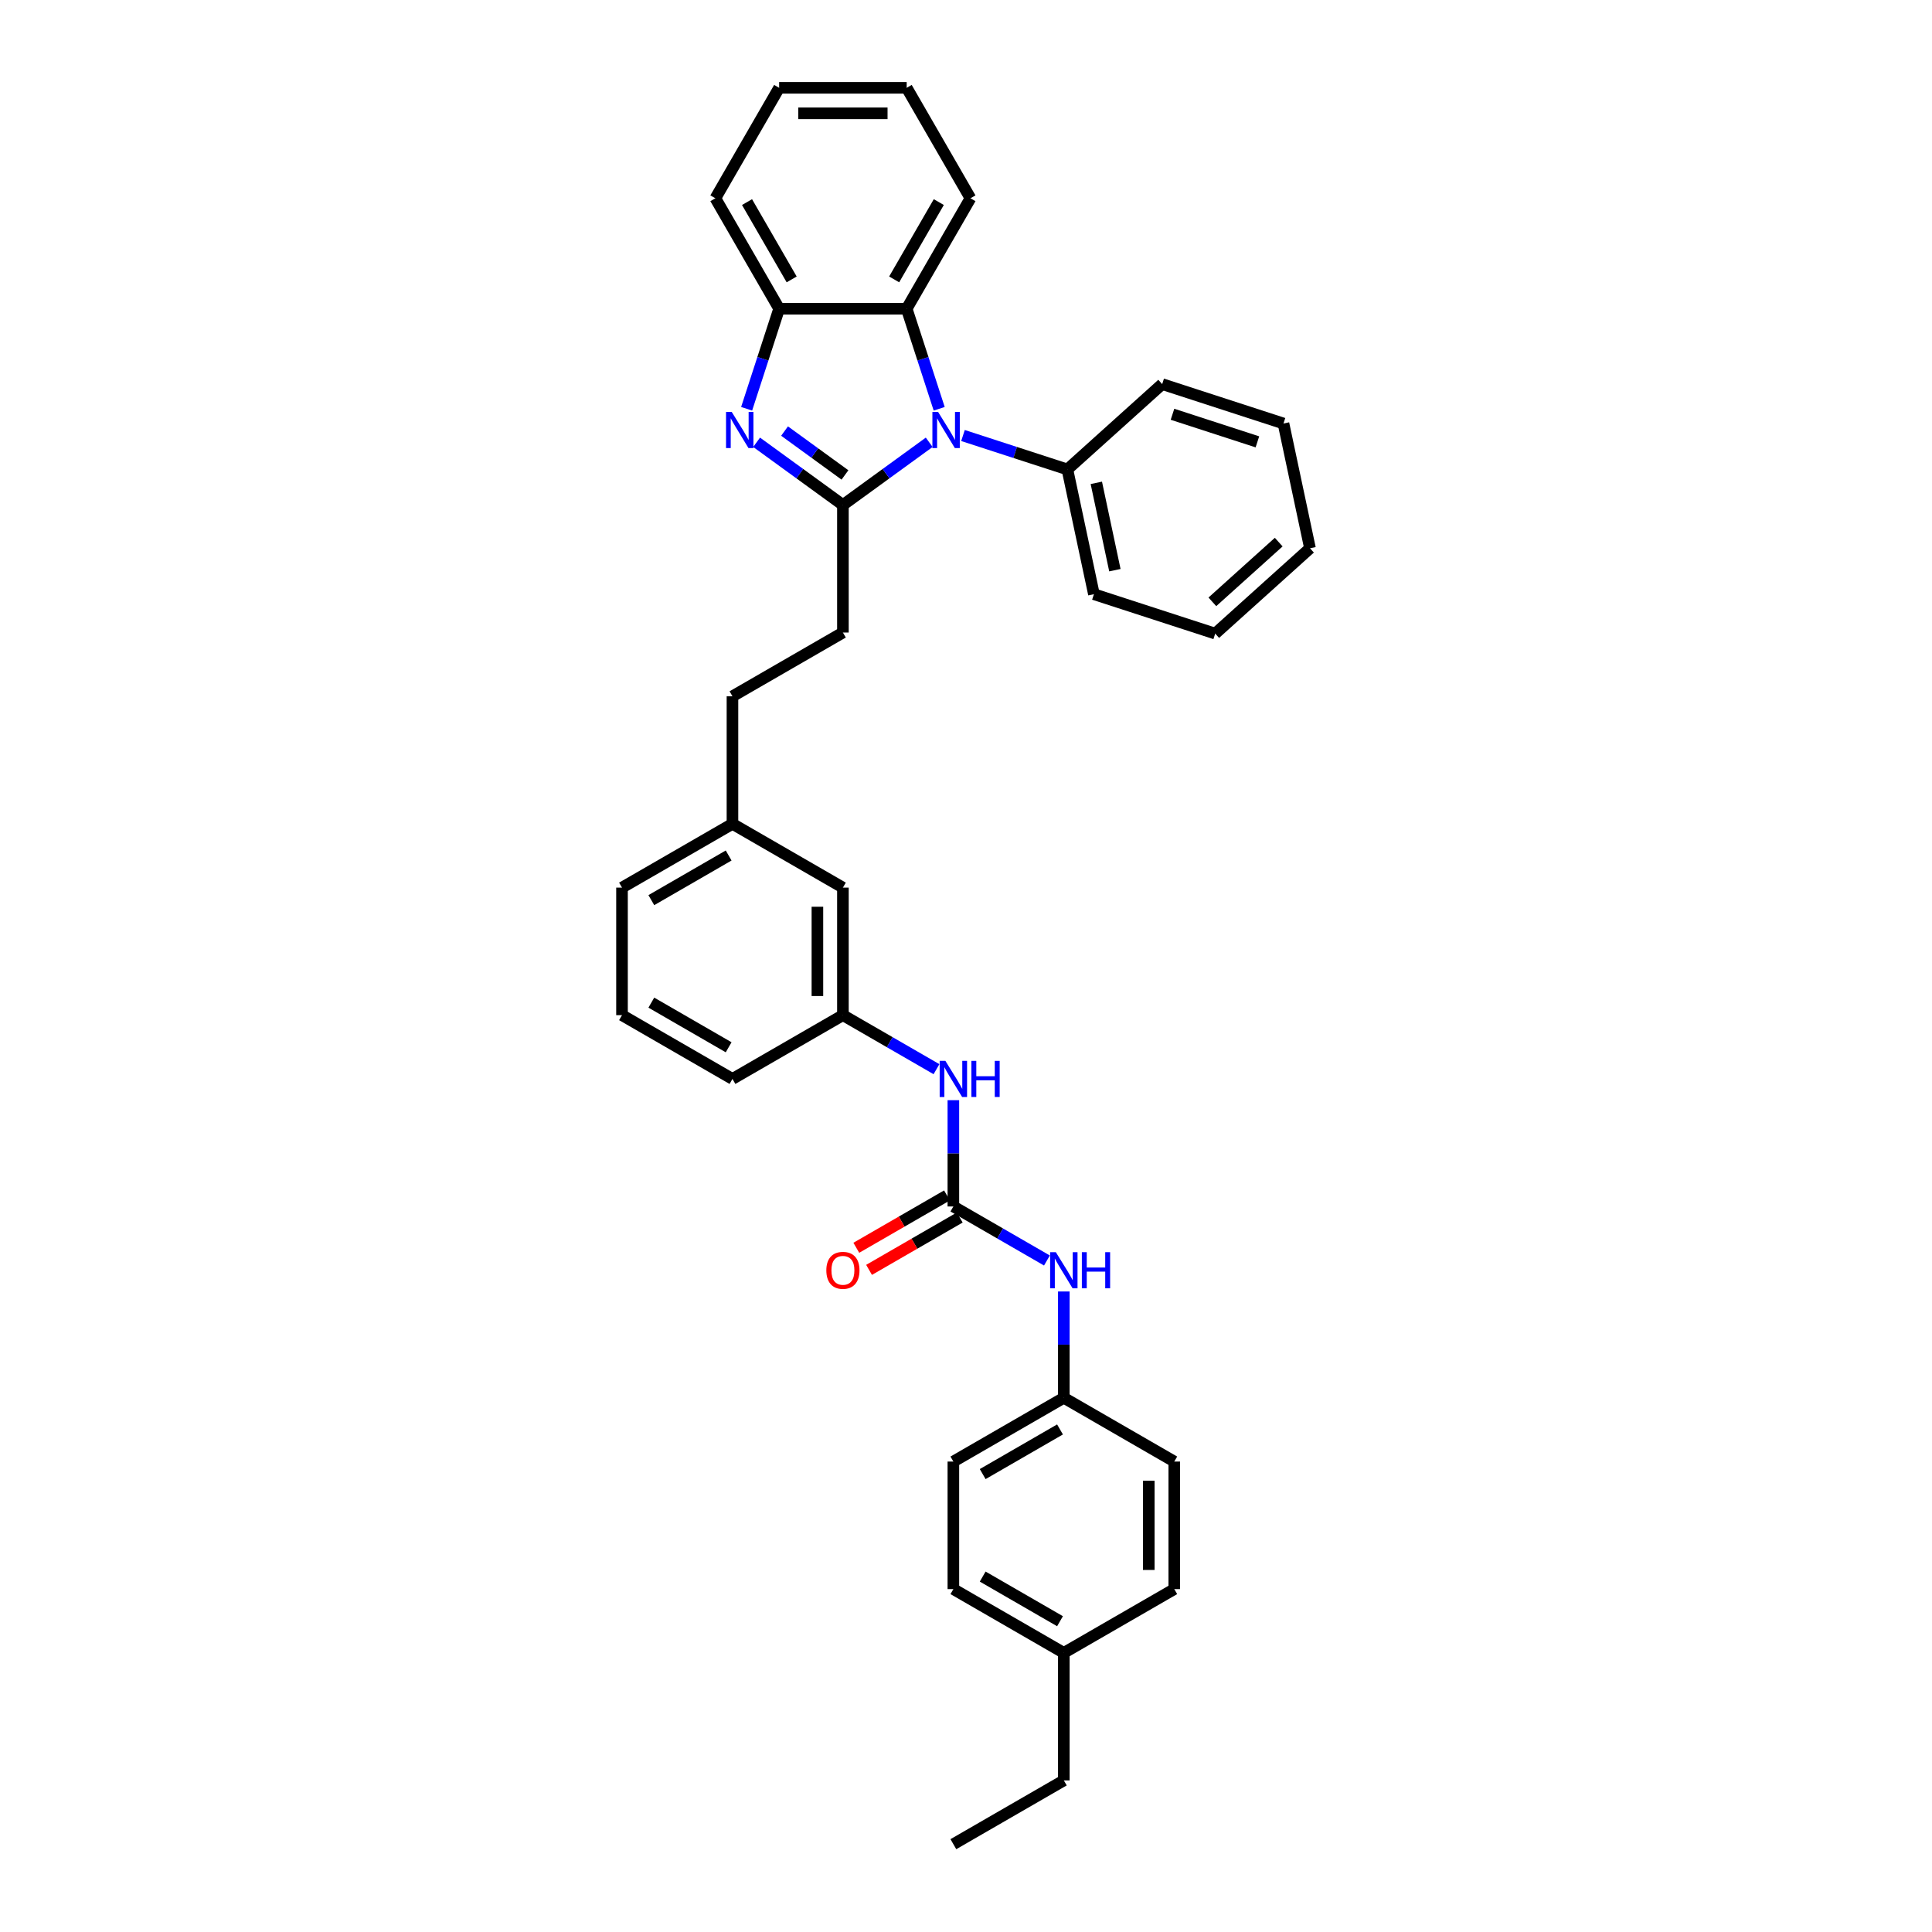 <?xml version='1.0' encoding='iso-8859-1'?>
<svg version='1.1' baseProfile='full'
              xmlns='http://www.w3.org/2000/svg'
                      xmlns:rdkit='http://www.rdkit.org/xml'
                      xmlns:xlink='http://www.w3.org/1999/xlink'
                  xml:space='preserve'
width='1000px' height='1000px' viewBox='0 0 1000 1000'>
<!-- END OF HEADER -->
<rect style='opacity:1.0;fill:#FFFFFF;stroke:none' width='1000' height='1000' x='0' y='0'> </rect>
<path class='bond-0' d='M 436.291,261.384 L 458.624,245.158' style='fill:none;fill-rule:evenodd;stroke:#000000;stroke-width:6px;stroke-linecap:butt;stroke-linejoin:miter;stroke-opacity:1' />
<path class='bond-0' d='M 458.624,245.158 L 480.958,228.931' style='fill:none;fill-rule:evenodd;stroke:#0000FF;stroke-width:6px;stroke-linecap:butt;stroke-linejoin:miter;stroke-opacity:1' />
<path class='bond-1' d='M 436.291,261.384 L 413.957,245.158' style='fill:none;fill-rule:evenodd;stroke:#000000;stroke-width:6px;stroke-linecap:butt;stroke-linejoin:miter;stroke-opacity:1' />
<path class='bond-1' d='M 413.957,245.158 L 391.624,228.931' style='fill:none;fill-rule:evenodd;stroke:#0000FF;stroke-width:6px;stroke-linecap:butt;stroke-linejoin:miter;stroke-opacity:1' />
<path class='bond-1' d='M 437.351,245.834 L 421.718,234.476' style='fill:none;fill-rule:evenodd;stroke:#000000;stroke-width:6px;stroke-linecap:butt;stroke-linejoin:miter;stroke-opacity:1' />
<path class='bond-1' d='M 421.718,234.476 L 406.084,223.118' style='fill:none;fill-rule:evenodd;stroke:#0000FF;stroke-width:6px;stroke-linecap:butt;stroke-linejoin:miter;stroke-opacity:1' />
<path class='bond-7' d='M 436.291,261.384 L 436.291,327.399' style='fill:none;fill-rule:evenodd;stroke:#000000;stroke-width:6px;stroke-linecap:butt;stroke-linejoin:miter;stroke-opacity:1' />
<path class='bond-2' d='M 486.125,211.583 L 477.712,185.69' style='fill:none;fill-rule:evenodd;stroke:#0000FF;stroke-width:6px;stroke-linecap:butt;stroke-linejoin:miter;stroke-opacity:1' />
<path class='bond-2' d='M 477.712,185.69 L 469.298,159.797' style='fill:none;fill-rule:evenodd;stroke:#000000;stroke-width:6px;stroke-linecap:butt;stroke-linejoin:miter;stroke-opacity:1' />
<path class='bond-8' d='M 498.439,225.421 L 525.461,234.201' style='fill:none;fill-rule:evenodd;stroke:#0000FF;stroke-width:6px;stroke-linecap:butt;stroke-linejoin:miter;stroke-opacity:1' />
<path class='bond-8' d='M 525.461,234.201 L 552.483,242.981' style='fill:none;fill-rule:evenodd;stroke:#000000;stroke-width:6px;stroke-linecap:butt;stroke-linejoin:miter;stroke-opacity:1' />
<path class='bond-3' d='M 386.457,211.583 L 394.87,185.69' style='fill:none;fill-rule:evenodd;stroke:#0000FF;stroke-width:6px;stroke-linecap:butt;stroke-linejoin:miter;stroke-opacity:1' />
<path class='bond-3' d='M 394.87,185.69 L 403.283,159.797' style='fill:none;fill-rule:evenodd;stroke:#000000;stroke-width:6px;stroke-linecap:butt;stroke-linejoin:miter;stroke-opacity:1' />
<path class='bond-20' d='M 469.298,159.797 L 502.306,102.626' style='fill:none;fill-rule:evenodd;stroke:#000000;stroke-width:6px;stroke-linecap:butt;stroke-linejoin:miter;stroke-opacity:1' />
<path class='bond-20' d='M 462.815,144.619 L 485.921,104.6' style='fill:none;fill-rule:evenodd;stroke:#000000;stroke-width:6px;stroke-linecap:butt;stroke-linejoin:miter;stroke-opacity:1' />
<path class='bond-34' d='M 469.298,159.797 L 403.283,159.797' style='fill:none;fill-rule:evenodd;stroke:#000000;stroke-width:6px;stroke-linecap:butt;stroke-linejoin:miter;stroke-opacity:1' />
<path class='bond-21' d='M 403.283,159.797 L 370.275,102.626' style='fill:none;fill-rule:evenodd;stroke:#000000;stroke-width:6px;stroke-linecap:butt;stroke-linejoin:miter;stroke-opacity:1' />
<path class='bond-21' d='M 409.766,144.619 L 386.661,104.6' style='fill:none;fill-rule:evenodd;stroke:#000000;stroke-width:6px;stroke-linecap:butt;stroke-linejoin:miter;stroke-opacity:1' />
<path class='bond-4' d='M 493.462,624.468 L 493.462,596.96' style='fill:none;fill-rule:evenodd;stroke:#000000;stroke-width:6px;stroke-linecap:butt;stroke-linejoin:miter;stroke-opacity:1' />
<path class='bond-4' d='M 493.462,596.96 L 493.462,569.451' style='fill:none;fill-rule:evenodd;stroke:#0000FF;stroke-width:6px;stroke-linecap:butt;stroke-linejoin:miter;stroke-opacity:1' />
<path class='bond-6' d='M 493.462,624.468 L 517.677,638.449' style='fill:none;fill-rule:evenodd;stroke:#000000;stroke-width:6px;stroke-linecap:butt;stroke-linejoin:miter;stroke-opacity:1' />
<path class='bond-6' d='M 517.677,638.449 L 541.892,652.43' style='fill:none;fill-rule:evenodd;stroke:#0000FF;stroke-width:6px;stroke-linecap:butt;stroke-linejoin:miter;stroke-opacity:1' />
<path class='bond-9' d='M 490.161,618.751 L 466.692,632.301' style='fill:none;fill-rule:evenodd;stroke:#000000;stroke-width:6px;stroke-linecap:butt;stroke-linejoin:miter;stroke-opacity:1' />
<path class='bond-9' d='M 466.692,632.301 L 443.222,645.851' style='fill:none;fill-rule:evenodd;stroke:#FF0000;stroke-width:6px;stroke-linecap:butt;stroke-linejoin:miter;stroke-opacity:1' />
<path class='bond-9' d='M 496.762,630.186 L 473.293,643.736' style='fill:none;fill-rule:evenodd;stroke:#000000;stroke-width:6px;stroke-linecap:butt;stroke-linejoin:miter;stroke-opacity:1' />
<path class='bond-9' d='M 473.293,643.736 L 449.824,657.286' style='fill:none;fill-rule:evenodd;stroke:#FF0000;stroke-width:6px;stroke-linecap:butt;stroke-linejoin:miter;stroke-opacity:1' />
<path class='bond-5' d='M 484.721,553.407 L 460.506,539.426' style='fill:none;fill-rule:evenodd;stroke:#0000FF;stroke-width:6px;stroke-linecap:butt;stroke-linejoin:miter;stroke-opacity:1' />
<path class='bond-5' d='M 460.506,539.426 L 436.291,525.445' style='fill:none;fill-rule:evenodd;stroke:#000000;stroke-width:6px;stroke-linecap:butt;stroke-linejoin:miter;stroke-opacity:1' />
<path class='bond-11' d='M 550.633,668.474 L 550.633,695.983' style='fill:none;fill-rule:evenodd;stroke:#0000FF;stroke-width:6px;stroke-linecap:butt;stroke-linejoin:miter;stroke-opacity:1' />
<path class='bond-11' d='M 550.633,695.983 L 550.633,723.492' style='fill:none;fill-rule:evenodd;stroke:#000000;stroke-width:6px;stroke-linecap:butt;stroke-linejoin:miter;stroke-opacity:1' />
<path class='bond-13' d='M 436.291,327.399 L 379.12,360.407' style='fill:none;fill-rule:evenodd;stroke:#000000;stroke-width:6px;stroke-linecap:butt;stroke-linejoin:miter;stroke-opacity:1' />
<path class='bond-24' d='M 552.483,242.981 L 566.208,307.554' style='fill:none;fill-rule:evenodd;stroke:#000000;stroke-width:6px;stroke-linecap:butt;stroke-linejoin:miter;stroke-opacity:1' />
<path class='bond-24' d='M 567.456,249.922 L 577.064,295.123' style='fill:none;fill-rule:evenodd;stroke:#000000;stroke-width:6px;stroke-linecap:butt;stroke-linejoin:miter;stroke-opacity:1' />
<path class='bond-25' d='M 552.483,242.981 L 601.542,198.808' style='fill:none;fill-rule:evenodd;stroke:#000000;stroke-width:6px;stroke-linecap:butt;stroke-linejoin:miter;stroke-opacity:1' />
<path class='bond-10' d='M 436.291,525.445 L 436.291,459.43' style='fill:none;fill-rule:evenodd;stroke:#000000;stroke-width:6px;stroke-linecap:butt;stroke-linejoin:miter;stroke-opacity:1' />
<path class='bond-10' d='M 423.088,515.543 L 423.088,469.332' style='fill:none;fill-rule:evenodd;stroke:#000000;stroke-width:6px;stroke-linecap:butt;stroke-linejoin:miter;stroke-opacity:1' />
<path class='bond-37' d='M 436.291,525.445 L 379.12,558.453' style='fill:none;fill-rule:evenodd;stroke:#000000;stroke-width:6px;stroke-linecap:butt;stroke-linejoin:miter;stroke-opacity:1' />
<path class='bond-16' d='M 550.633,723.492 L 607.804,756.499' style='fill:none;fill-rule:evenodd;stroke:#000000;stroke-width:6px;stroke-linecap:butt;stroke-linejoin:miter;stroke-opacity:1' />
<path class='bond-17' d='M 550.633,723.492 L 493.462,756.499' style='fill:none;fill-rule:evenodd;stroke:#000000;stroke-width:6px;stroke-linecap:butt;stroke-linejoin:miter;stroke-opacity:1' />
<path class='bond-17' d='M 548.659,739.877 L 508.639,762.982' style='fill:none;fill-rule:evenodd;stroke:#000000;stroke-width:6px;stroke-linecap:butt;stroke-linejoin:miter;stroke-opacity:1' />
<path class='bond-12' d='M 436.291,459.43 L 379.12,426.422' style='fill:none;fill-rule:evenodd;stroke:#000000;stroke-width:6px;stroke-linecap:butt;stroke-linejoin:miter;stroke-opacity:1' />
<path class='bond-14' d='M 379.12,360.407 L 379.12,426.422' style='fill:none;fill-rule:evenodd;stroke:#000000;stroke-width:6px;stroke-linecap:butt;stroke-linejoin:miter;stroke-opacity:1' />
<path class='bond-26' d='M 379.12,426.422 L 321.949,459.43' style='fill:none;fill-rule:evenodd;stroke:#000000;stroke-width:6px;stroke-linecap:butt;stroke-linejoin:miter;stroke-opacity:1' />
<path class='bond-26' d='M 377.146,442.808 L 337.126,465.913' style='fill:none;fill-rule:evenodd;stroke:#000000;stroke-width:6px;stroke-linecap:butt;stroke-linejoin:miter;stroke-opacity:1' />
<path class='bond-15' d='M 550.633,855.522 L 493.462,822.515' style='fill:none;fill-rule:evenodd;stroke:#000000;stroke-width:6px;stroke-linecap:butt;stroke-linejoin:miter;stroke-opacity:1' />
<path class='bond-15' d='M 548.659,839.137 L 508.639,816.032' style='fill:none;fill-rule:evenodd;stroke:#000000;stroke-width:6px;stroke-linecap:butt;stroke-linejoin:miter;stroke-opacity:1' />
<path class='bond-27' d='M 550.633,855.522 L 550.633,921.538' style='fill:none;fill-rule:evenodd;stroke:#000000;stroke-width:6px;stroke-linecap:butt;stroke-linejoin:miter;stroke-opacity:1' />
<path class='bond-38' d='M 550.633,855.522 L 607.804,822.515' style='fill:none;fill-rule:evenodd;stroke:#000000;stroke-width:6px;stroke-linecap:butt;stroke-linejoin:miter;stroke-opacity:1' />
<path class='bond-18' d='M 607.804,756.499 L 607.804,822.515' style='fill:none;fill-rule:evenodd;stroke:#000000;stroke-width:6px;stroke-linecap:butt;stroke-linejoin:miter;stroke-opacity:1' />
<path class='bond-18' d='M 594.601,766.402 L 594.601,812.612' style='fill:none;fill-rule:evenodd;stroke:#000000;stroke-width:6px;stroke-linecap:butt;stroke-linejoin:miter;stroke-opacity:1' />
<path class='bond-19' d='M 493.462,756.499 L 493.462,822.515' style='fill:none;fill-rule:evenodd;stroke:#000000;stroke-width:6px;stroke-linecap:butt;stroke-linejoin:miter;stroke-opacity:1' />
<path class='bond-28' d='M 502.306,102.626 L 469.298,45.455' style='fill:none;fill-rule:evenodd;stroke:#000000;stroke-width:6px;stroke-linecap:butt;stroke-linejoin:miter;stroke-opacity:1' />
<path class='bond-29' d='M 370.275,102.626 L 403.283,45.455' style='fill:none;fill-rule:evenodd;stroke:#000000;stroke-width:6px;stroke-linecap:butt;stroke-linejoin:miter;stroke-opacity:1' />
<path class='bond-22' d='M 321.949,525.445 L 321.949,459.43' style='fill:none;fill-rule:evenodd;stroke:#000000;stroke-width:6px;stroke-linecap:butt;stroke-linejoin:miter;stroke-opacity:1' />
<path class='bond-23' d='M 321.949,525.445 L 379.12,558.453' style='fill:none;fill-rule:evenodd;stroke:#000000;stroke-width:6px;stroke-linecap:butt;stroke-linejoin:miter;stroke-opacity:1' />
<path class='bond-23' d='M 337.126,518.962 L 377.146,542.068' style='fill:none;fill-rule:evenodd;stroke:#000000;stroke-width:6px;stroke-linecap:butt;stroke-linejoin:miter;stroke-opacity:1' />
<path class='bond-32' d='M 566.208,307.554 L 628.992,327.953' style='fill:none;fill-rule:evenodd;stroke:#000000;stroke-width:6px;stroke-linecap:butt;stroke-linejoin:miter;stroke-opacity:1' />
<path class='bond-31' d='M 601.542,198.808 L 664.326,219.208' style='fill:none;fill-rule:evenodd;stroke:#000000;stroke-width:6px;stroke-linecap:butt;stroke-linejoin:miter;stroke-opacity:1' />
<path class='bond-31' d='M 606.879,214.425 L 650.828,228.705' style='fill:none;fill-rule:evenodd;stroke:#000000;stroke-width:6px;stroke-linecap:butt;stroke-linejoin:miter;stroke-opacity:1' />
<path class='bond-30' d='M 550.633,921.538 L 493.462,954.545' style='fill:none;fill-rule:evenodd;stroke:#000000;stroke-width:6px;stroke-linecap:butt;stroke-linejoin:miter;stroke-opacity:1' />
<path class='bond-35' d='M 469.298,45.455 L 403.283,45.455' style='fill:none;fill-rule:evenodd;stroke:#000000;stroke-width:6px;stroke-linecap:butt;stroke-linejoin:miter;stroke-opacity:1' />
<path class='bond-35' d='M 459.396,58.658 L 413.185,58.658' style='fill:none;fill-rule:evenodd;stroke:#000000;stroke-width:6px;stroke-linecap:butt;stroke-linejoin:miter;stroke-opacity:1' />
<path class='bond-33' d='M 664.326,219.208 L 678.051,283.781' style='fill:none;fill-rule:evenodd;stroke:#000000;stroke-width:6px;stroke-linecap:butt;stroke-linejoin:miter;stroke-opacity:1' />
<path class='bond-36' d='M 628.992,327.953 L 678.051,283.781' style='fill:none;fill-rule:evenodd;stroke:#000000;stroke-width:6px;stroke-linecap:butt;stroke-linejoin:miter;stroke-opacity:1' />
<path class='bond-36' d='M 627.517,311.516 L 661.858,280.595' style='fill:none;fill-rule:evenodd;stroke:#000000;stroke-width:6px;stroke-linecap:butt;stroke-linejoin:miter;stroke-opacity:1' />
<path  class='atom-1' d='M 485.566 213.233
L 491.692 223.135
Q 492.299 224.112, 493.276 225.882
Q 494.253 227.651, 494.306 227.757
L 494.306 213.233
L 496.788 213.233
L 496.788 231.929
L 494.227 231.929
L 487.652 221.102
Q 486.886 219.835, 486.067 218.382
Q 485.275 216.93, 485.038 216.481
L 485.038 231.929
L 482.608 231.929
L 482.608 213.233
L 485.566 213.233
' fill='#0000FF'/>
<path  class='atom-2' d='M 378.751 213.233
L 384.877 223.135
Q 385.484 224.112, 386.461 225.882
Q 387.438 227.651, 387.491 227.757
L 387.491 213.233
L 389.973 213.233
L 389.973 231.929
L 387.412 231.929
L 380.837 221.102
Q 380.071 219.835, 379.252 218.382
Q 378.46 216.93, 378.222 216.481
L 378.222 231.929
L 375.793 231.929
L 375.793 213.233
L 378.751 213.233
' fill='#0000FF'/>
<path  class='atom-6' d='M 489.329 549.105
L 495.455 559.008
Q 496.063 559.985, 497.04 561.754
Q 498.017 563.523, 498.07 563.629
L 498.07 549.105
L 500.552 549.105
L 500.552 567.801
L 497.99 567.801
L 491.415 556.974
Q 490.649 555.707, 489.831 554.255
Q 489.039 552.802, 488.801 552.353
L 488.801 567.801
L 486.372 567.801
L 486.372 549.105
L 489.329 549.105
' fill='#0000FF'/>
<path  class='atom-6' d='M 502.796 549.105
L 505.331 549.105
L 505.331 557.054
L 514.89 557.054
L 514.89 549.105
L 517.425 549.105
L 517.425 567.801
L 514.89 567.801
L 514.89 559.166
L 505.331 559.166
L 505.331 567.801
L 502.796 567.801
L 502.796 549.105
' fill='#0000FF'/>
<path  class='atom-7' d='M 546.5 648.128
L 552.626 658.031
Q 553.234 659.008, 554.211 660.777
Q 555.188 662.546, 555.241 662.652
L 555.241 648.128
L 557.723 648.128
L 557.723 666.824
L 555.161 666.824
L 548.586 655.997
Q 547.82 654.73, 547.002 653.278
Q 546.21 651.825, 545.972 651.376
L 545.972 666.824
L 543.543 666.824
L 543.543 648.128
L 546.5 648.128
' fill='#0000FF'/>
<path  class='atom-7' d='M 559.967 648.128
L 562.502 648.128
L 562.502 656.077
L 572.061 656.077
L 572.061 648.128
L 574.596 648.128
L 574.596 666.824
L 572.061 666.824
L 572.061 658.189
L 562.502 658.189
L 562.502 666.824
L 559.967 666.824
L 559.967 648.128
' fill='#0000FF'/>
<path  class='atom-10' d='M 427.709 657.529
Q 427.709 653.04, 429.927 650.531
Q 432.145 648.023, 436.291 648.023
Q 440.436 648.023, 442.655 650.531
Q 444.873 653.04, 444.873 657.529
Q 444.873 662.071, 442.628 664.659
Q 440.384 667.22, 436.291 667.22
Q 432.171 667.22, 429.927 664.659
Q 427.709 662.097, 427.709 657.529
M 436.291 665.108
Q 439.143 665.108, 440.674 663.206
Q 442.232 661.279, 442.232 657.529
Q 442.232 653.859, 440.674 652.01
Q 439.143 650.135, 436.291 650.135
Q 433.439 650.135, 431.881 651.984
Q 430.349 653.832, 430.349 657.529
Q 430.349 661.305, 431.881 663.206
Q 433.439 665.108, 436.291 665.108
' fill='#FF0000'/>
</svg>
